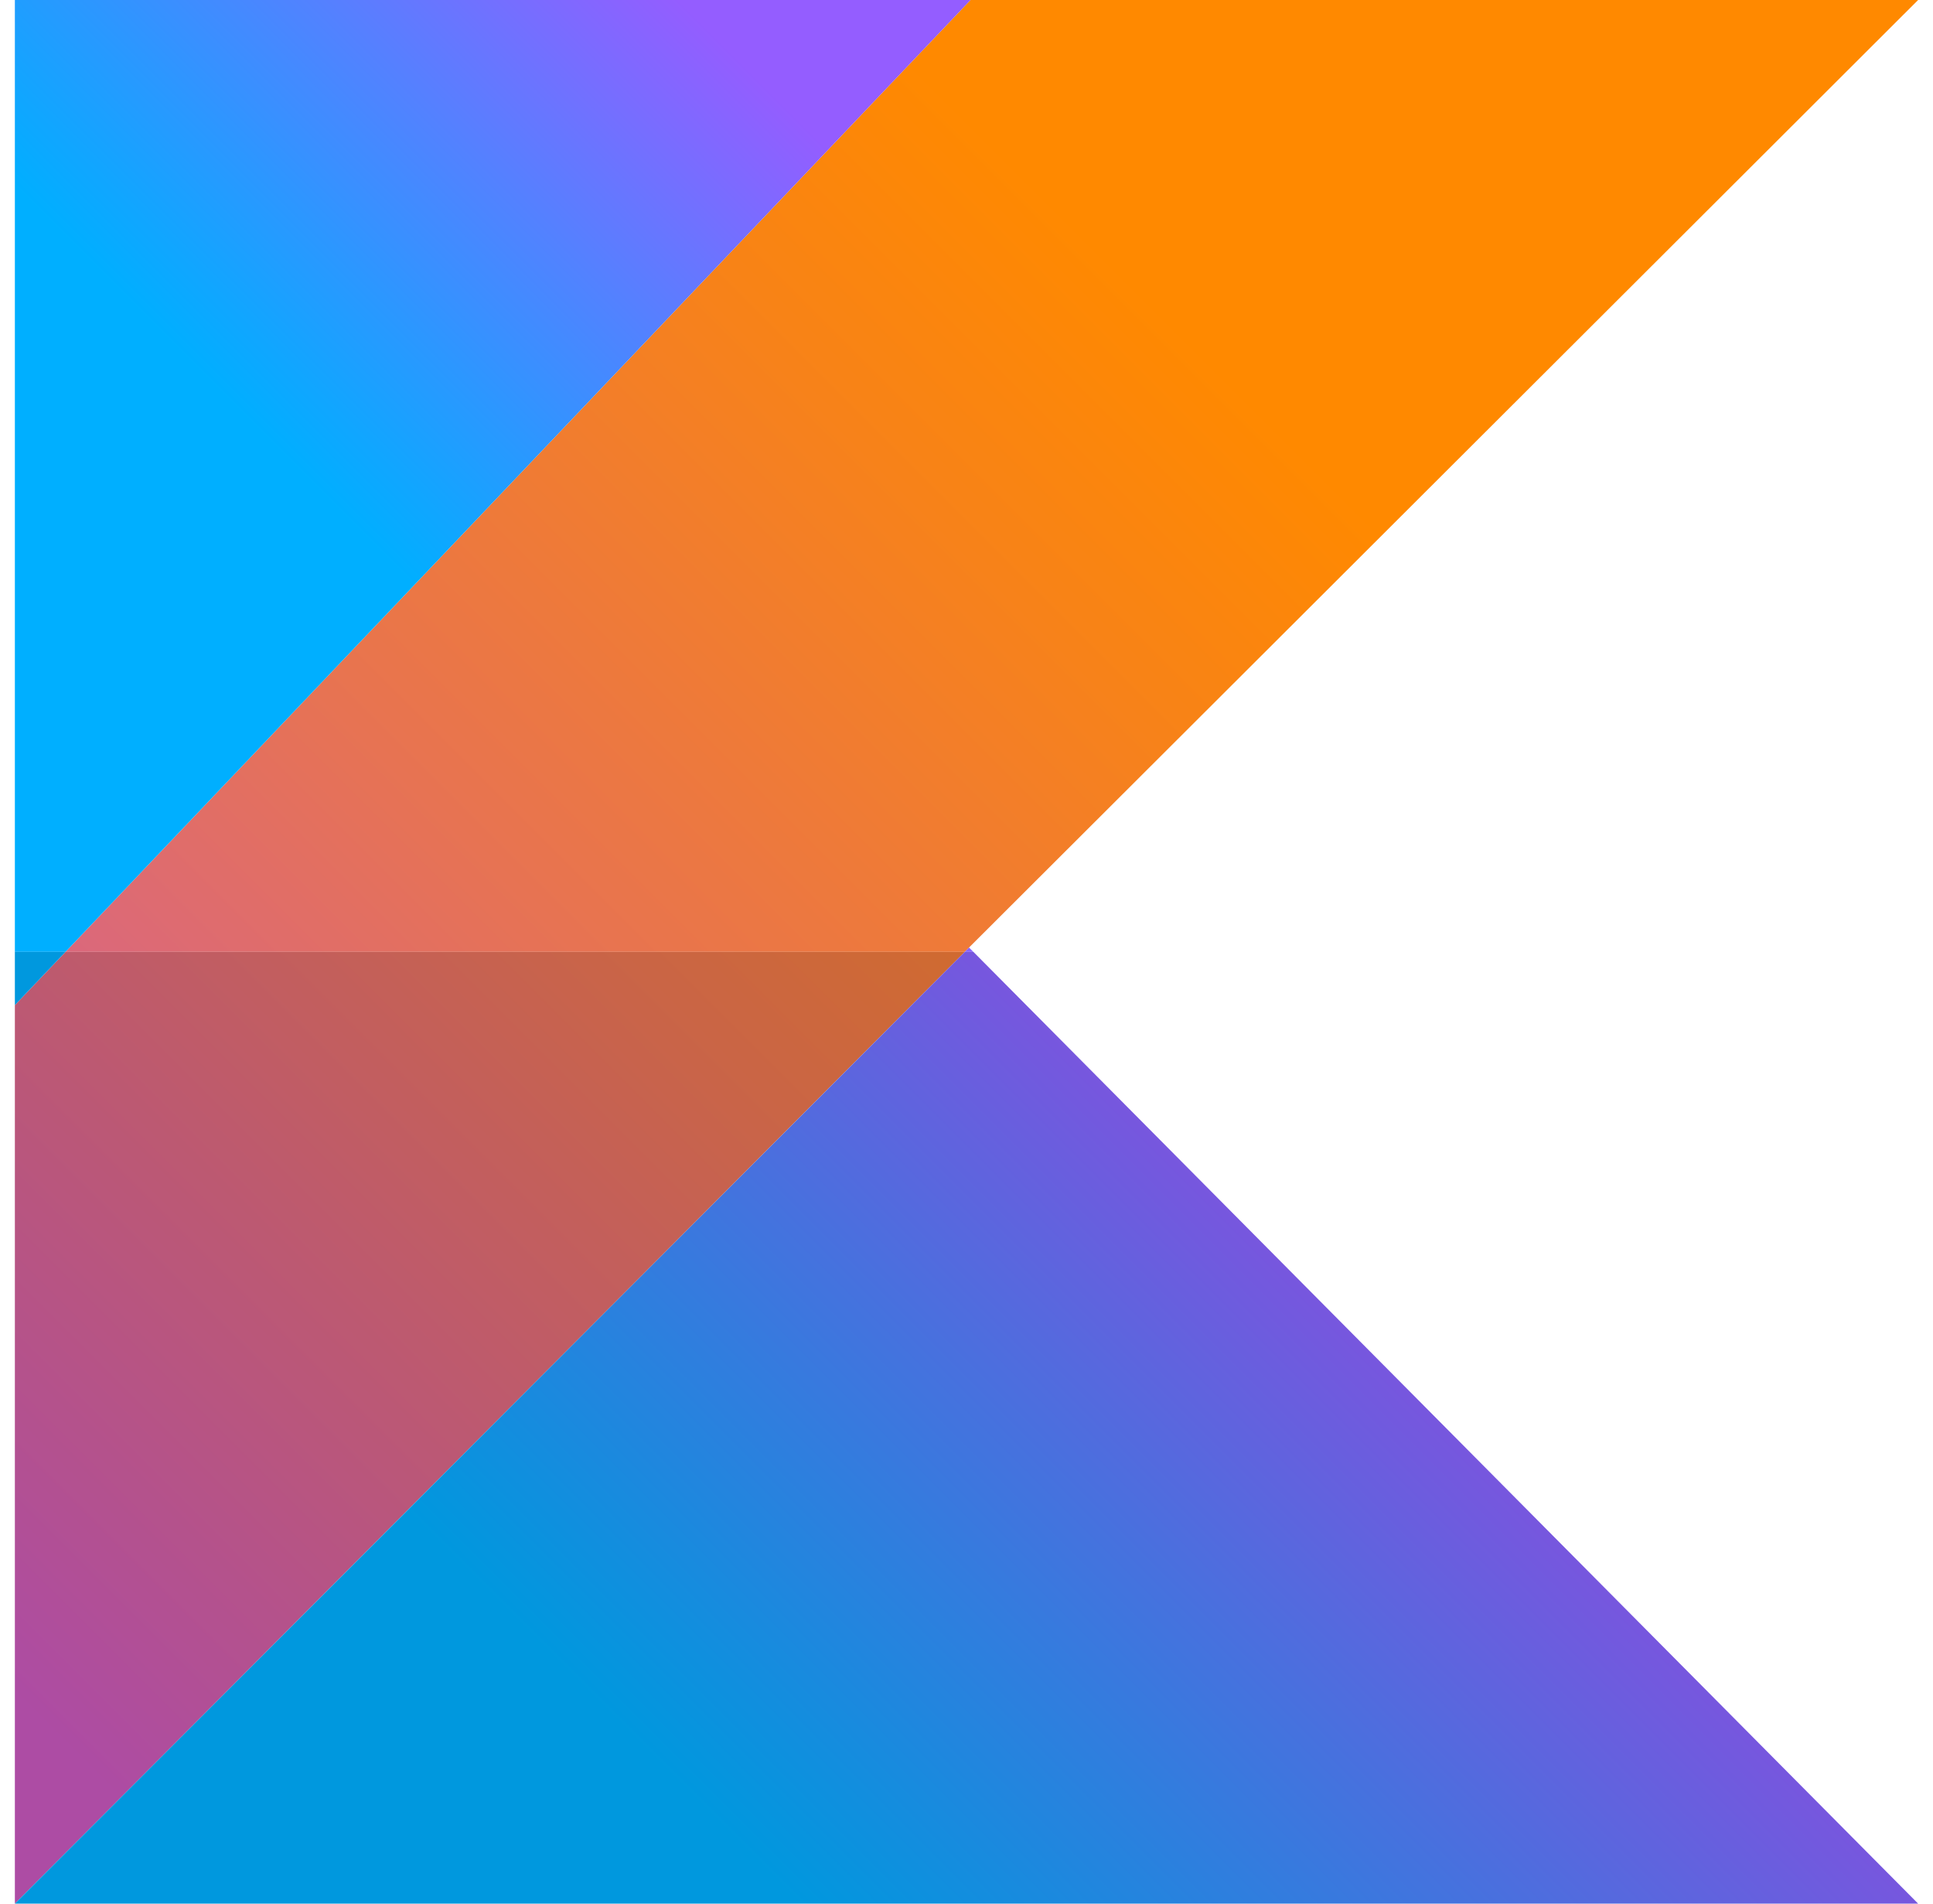 <svg width="65" height="64" viewBox="0 0 65 64" fill="none" xmlns="http://www.w3.org/2000/svg"><g clip-path="url(#a)"><path d="M64.5 0H32.633L2.204 32h30.24l.141-.144L64.5 0z" fill="url(#b)"/><path d="M64.5 64H.5h64zM32.585 31.856l-.141.144h.285l-.144-.144z" fill="url(#c)"/><path d="M32.633 0H.5v33.792V32h1.704l30.43-32z" fill="url(#d)"/><path d="M32.444 32H2.204L.5 33.792V64l31.944-32z" fill="url(#e)"/><path d="M32.73 32h-.286L.5 64h64L32.73 32z" fill="url(#f)"/><path d="M2.204 32H.5v1.792L2.204 32z" fill="url(#g)"/></g><defs><linearGradient id="b" x1="-10.923" y1="58.487" x2="48.633" y2="-1.068" gradientUnits="userSpaceOnUse"><stop stop-color="#C757BC"/><stop offset=".108" stop-color="#C757BC"/><stop offset=".173" stop-color="#CD5CA9"/><stop offset=".492" stop-color="#E8744F"/><stop offset=".716" stop-color="#F88316"/><stop offset=".823" stop-color="#FF8900"/><stop offset="1" stop-color="#FF8900"/></linearGradient><linearGradient id="c" x1="21.174" y1="75.528" x2="50.203" y2="46.5" gradientUnits="userSpaceOnUse"><stop stop-color="#00AFFF"/><stop offset=".296" stop-color="#00AFFF"/><stop offset=".694" stop-color="#5282FF"/><stop offset="1" stop-color="#945DFF"/></linearGradient><linearGradient id="d" x1="-.175" y1="17.687" x2="20.189" y2="-2.677" gradientUnits="userSpaceOnUse"><stop stop-color="#00AFFF"/><stop offset=".296" stop-color="#00AFFF"/><stop offset=".694" stop-color="#5282FF"/><stop offset="1" stop-color="#945DFF"/></linearGradient><linearGradient id="e" x1="-10.565" y1="58.844" x2="48.99" y2="-.711" gradientUnits="userSpaceOnUse"><stop stop-color="#AD4CA4"/><stop offset=".108" stop-color="#AD4CA4"/><stop offset=".173" stop-color="#B25093"/><stop offset=".492" stop-color="#CA6545"/><stop offset=".716" stop-color="#D87213"/><stop offset=".823" stop-color="#DE7700"/><stop offset="1" stop-color="#DE7700"/></linearGradient><linearGradient id="f" x1="21.174" y1="75.528" x2="50.203" y2="46.5" gradientUnits="userSpaceOnUse"><stop stop-color="#0098DE"/><stop offset=".296" stop-color="#0098DE"/><stop offset=".694" stop-color="#4771DE"/><stop offset="1" stop-color="#8151DE"/></linearGradient><linearGradient id="g" x1="7.828" y1="25.69" x2="28.192" y2="5.326" gradientUnits="userSpaceOnUse"><stop stop-color="#0098DE"/><stop offset=".296" stop-color="#0098DE"/><stop offset=".694" stop-color="#4771DE"/><stop offset="1" stop-color="#8151DE"/></linearGradient><clipPath id="a"><path fill="#fff" transform="translate(.5)" d="M0 0h64v64H0z"/></clipPath></defs></svg>